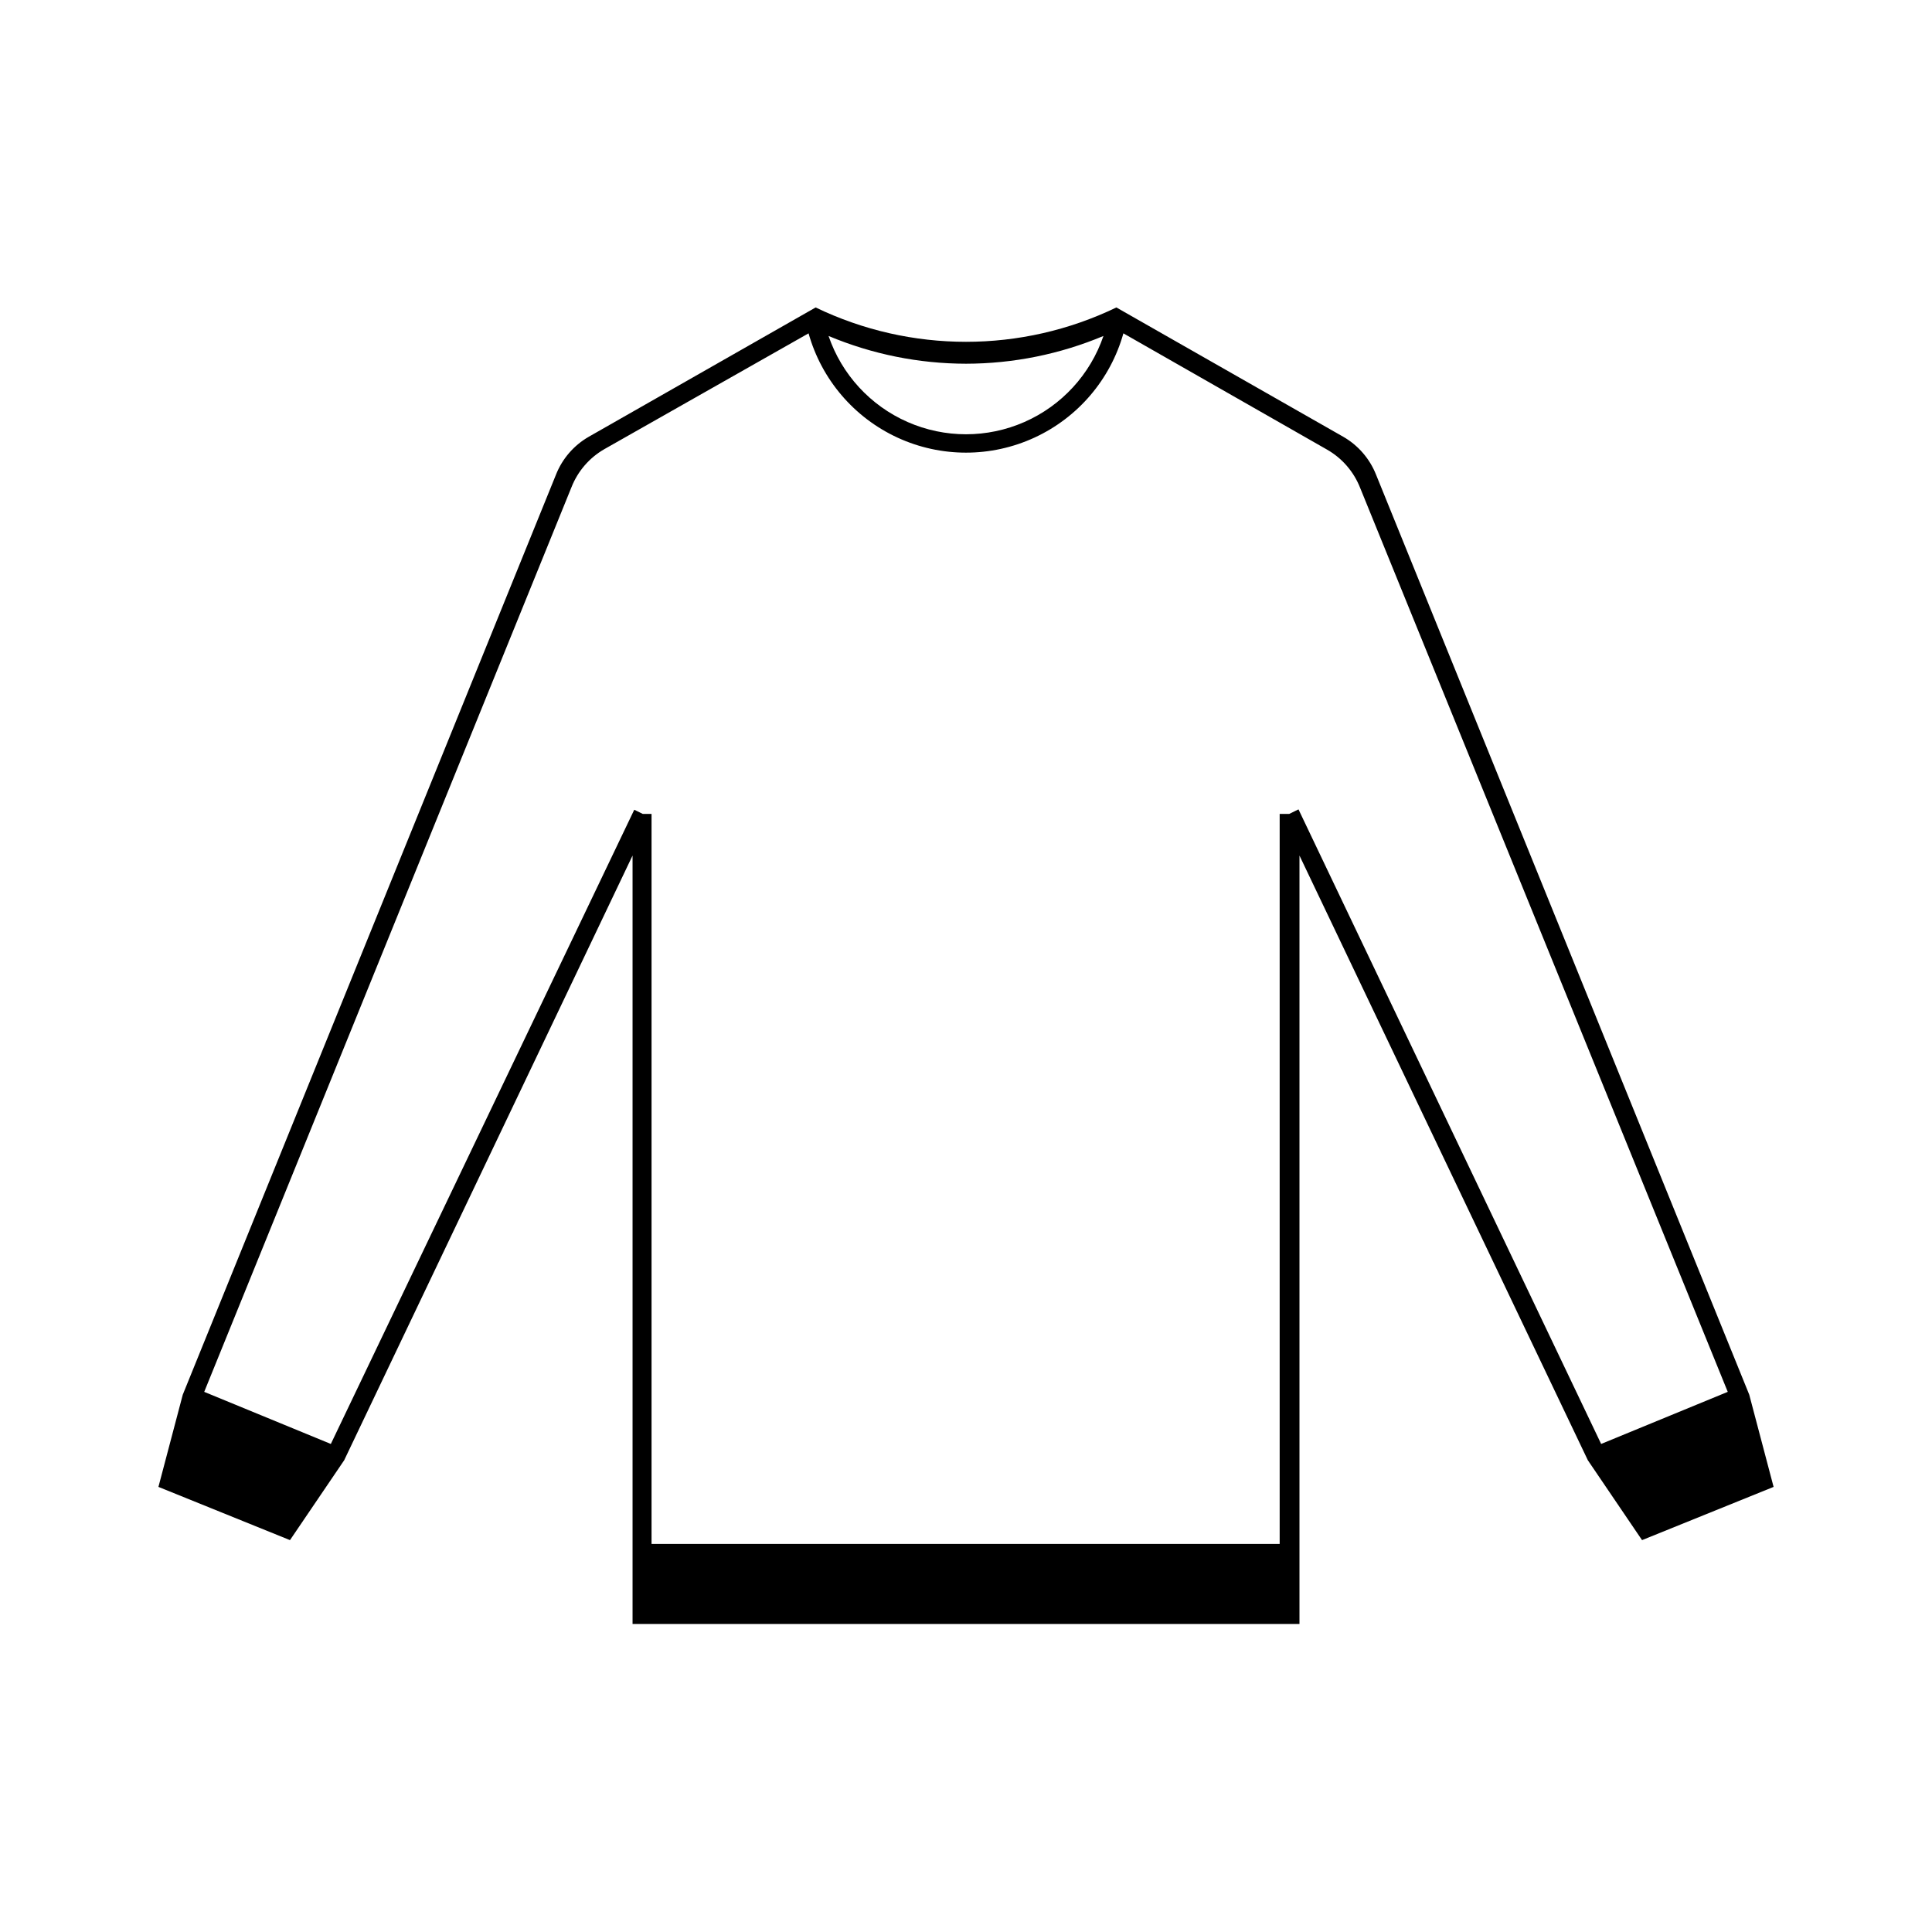 <?xml version="1.0" encoding="UTF-8"?>
<!-- Uploaded to: ICON Repo, www.svgrepo.com, Generator: ICON Repo Mixer Tools -->
<svg fill="#000000" width="800px" height="800px" version="1.1" viewBox="144 144 512 512" xmlns="http://www.w3.org/2000/svg">
 <path d="m607.57 513.61-98.895-243.8c-1.68-4.25-4.754-7.801-8.719-10.074l-60.105-34.258h0.004c-25.184 12.141-54.523 12.141-79.703 0l-60.105 34.258c-3.965 2.273-7.039 5.824-8.715 10.074l-98.898 243.8-6.449 24.434 34.863 14.105 14.359-21.16 76.426-160.26v203.64h176.74v-203.64l76.426 160.26 14.359 21.16 34.863-14.105zm-207.57-273.22c12.508-0.016 24.891-2.516 36.426-7.356-3.484 10.199-11.082 18.469-20.945 22.801-9.867 4.336-21.098 4.336-30.961 0-9.867-4.332-17.465-12.602-20.945-22.801 11.535 4.84 23.914 7.34 36.426 7.356zm168.32 286.27-80.207-168.17-2.469 1.211h-2.519v193.46h-166.46v-193.46h-2.316l-2.266-1.109-80.41 168.07-33.555-13.805 97.336-239.76c1.68-4.25 4.754-7.805 8.719-10.078l54.109-30.684-0.004 0.004c3.43 12.215 12.043 22.312 23.562 27.629 11.52 5.316 24.789 5.316 36.309 0 11.523-5.316 20.133-15.414 23.562-27.629l54.008 30.832c3.965 2.273 7.035 5.828 8.715 10.074l97.438 239.61z"/>
</svg>